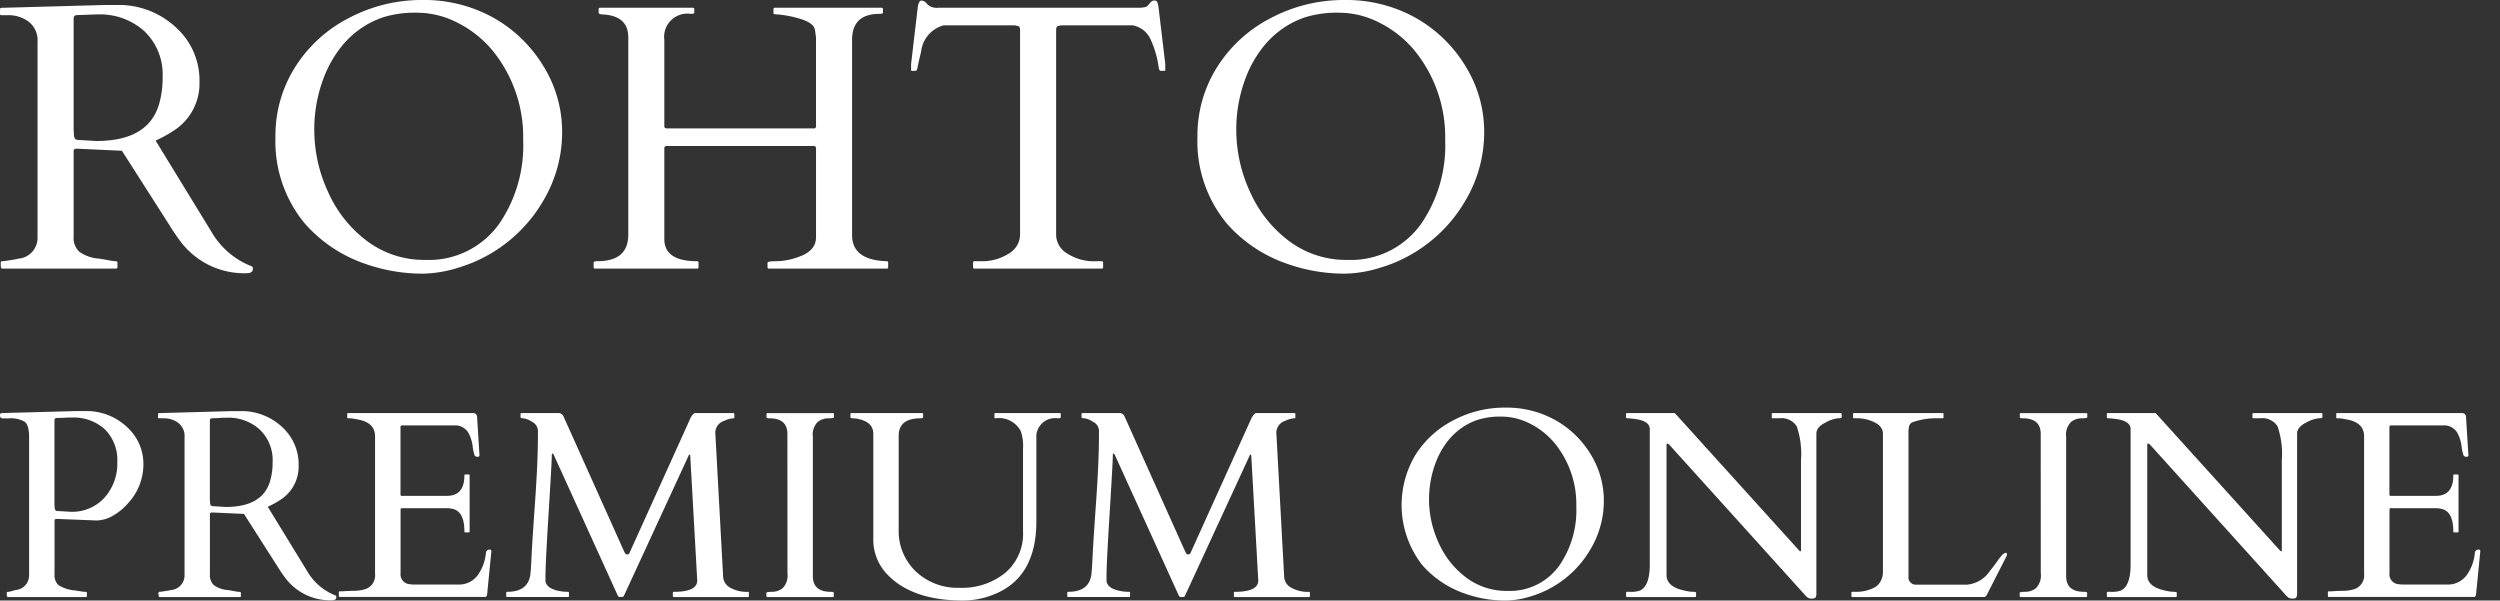 <svg xmlns="http://www.w3.org/2000/svg" xmlns:xlink="http://www.w3.org/1999/xlink" width="179" height="43" viewBox="0 0 179 43">
  <rect x="0" y="0" width="179" height="43" fill="#333333" stroke="none"/>
  <defs>
    <clipPath id="clip-path">
      <rect id="長方形_3692" data-name="長方形 3692" width="177.597" height="43" fill="#fff"/>
    </clipPath>
    <clipPath id="clip-logo_type02_w">
      <rect width="179" height="43"/>
    </clipPath>
  </defs>
  <g id="logo_type02_w" clip-path="url(#clip-logo_type02_w)">
    <g id="グループ_16627" data-name="グループ 16627">
      <g id="グループ_16613" data-name="グループ 16613" transform="translate(0 0)" clip-path="url(#clip-path)">
        <path id="パス_225" data-name="パス 225" d="M.559,37.911c-.049,0-.074-.062-.074-.187v-.112c0-.05.032-.074.095-.074a1.007,1.007,0,0,0,.275-.057c.122-.037.213-.061.275-.074a1.05,1.05,0,0,0,.953-1.084V26.458c0-.573-.107-.938-.317-1.1a2,2,0,0,0-1.149-.239H.2c-.132,0-.2-.074-.2-.223a.144.144,0,0,1,.122-.159H.185l5.241-.14H6.37a4.238,4.238,0,0,1,2.785,1.2,3.549,3.549,0,0,1,1.112,2.621,4.091,4.091,0,0,1-1.093,2.77,4.1,4.1,0,0,1-1.075.893,2.459,2.459,0,0,1-1.177.349l-2.8-.111H4.045c-.093,0-.14.043-.14.13V36.3a.946.946,0,0,0,.28.756,2.6,2.6,0,0,0,1.186.383l.392.061a3.056,3.056,0,0,0,.365.042c.061,0,.093.024.093.074v.225a.066.066,0,0,1-.074.074Zm4.1-12.84-.238.01-.322.008c-.13,0-.2.055-.2.154V31.27l.018.28c.019.13.078.2.178.2l.953.056A3.126,3.126,0,0,0,7.478,30.8a3.624,3.624,0,0,0,.92-2.536A3.1,3.1,0,0,0,7.507,25.9a3.326,3.326,0,0,0-2.378-.841c-.089,0-.169,0-.243,0l-.225.01" transform="translate(0 4.837)" fill="#fff"/>
        <path id="パス_226" data-name="パス 226" d="M9.565,37.911q-.075,0-.075-.187v-.112a.067.067,0,0,1,.075-.075,1.06,1.06,0,0,0,.177-.019L10,37.481c.087-.012.169-.025.243-.042l.159-.032a1.05,1.05,0,0,0,.953-1.084V26.457a1.18,1.18,0,0,0-.645-1.138,1.7,1.7,0,0,0-.821-.206H9.527a.066.066,0,0,1-.074-.074v-.225c0-.05.037-.074.112-.074l5.129-.14h.943a4.25,4.25,0,0,1,2.77,1.2,3.6,3.6,0,0,1,1.116,2.682A2.822,2.822,0,0,1,18.2,30.961a6.409,6.409,0,0,1-.887.486l2.83,4.624a4.02,4.02,0,0,0,1.98,1.709.125.125,0,0,1,.1.132c0,.156-.1.233-.308.233a4.018,4.018,0,0,1-3.345-1.6c-.181-.237-.36-.5-.541-.793l-2.42-3.793-2.223-.1h-.075c-.092,0-.14.044-.14.13V36.3a.96.96,0,0,0,.29.765,1.929,1.929,0,0,0,1,.346c.124.019.278.045.458.08a2.484,2.484,0,0,0,.369.05c.066,0,.1.025.1.075v.225a.066.066,0,0,1-.074.074Zm4.362-12.822c-.074,0-.153.007-.238.01l-.322.01c-.13,0-.2.054-.2.153v5.662l.019.28c.018.13.078.2.177.2l.953.057q2.626,0,3.167-1.869a4.66,4.66,0,0,0,.177-1.345,3.011,3.011,0,0,0-.92-2.326,3.322,3.322,0,0,0-2.349-.85c-.087,0-.169,0-.243,0l-.225.01" transform="translate(1.859 4.837)" fill="#fff"/>
        <path id="パス_227" data-name="パス 227" d="M20.274,37.813v-.262a.066.066,0,0,1,.074-.074h.206c.262-.019.529-.03.8-.034a2.885,2.885,0,0,0,.747-.1,1.033,1.033,0,0,0,.766-1.12V26.379q0-.924-1.093-1.177c-.206-.043-.415-.08-.626-.112h-.2a.065.065,0,0,1-.074-.074V24.79a.065.065,0,0,1,.074-.074H29.84a.387.387,0,0,1,.243.061.394.394,0,0,1,.093.267l.169,2.708c0,.062-.048.093-.14.093A.242.242,0,0,1,30,27.761a3.041,3.041,0,0,1-.146-.682,2.676,2.676,0,0,0-.322-.98,1.113,1.113,0,0,0-.822-.5h-3.9a.107.107,0,0,0-.121.121v4.83a.082.082,0,0,0,.093.093h3.232q1.251,0,1.25-1.458a.066.066,0,0,1,.075-.074h.224a.066.066,0,0,1,.075.074v4a.066.066,0,0,1-.075.074h-.224a.066.066,0,0,1-.075-.074q0-1.382-.8-1.6a1.984,1.984,0,0,0-.477-.057h-3.2a.083.083,0,0,0-.093.095v4.55a.7.7,0,0,0,.644.793,2.588,2.588,0,0,0,.392.029h3.111a1.673,1.673,0,0,0,1.495-.851,3.218,3.218,0,0,0,.467-1.392.258.258,0,0,1,.281-.262q.111,0,.111.122l-.309,3.139c-.037.086-.08.13-.13.13H20.348a.065.065,0,0,1-.074-.074" transform="translate(3.987 4.86)" fill="#fff"/>
        <path id="パス_228" data-name="パス 228" d="M34.727,37.514c.037,0,.055.025.055.074v.225c0,.05-.018.074-.055.074H30.364a.066.066,0,0,1-.075-.074v-.225a.066.066,0,0,1,.075-.074q1.531,0,1.662-1.317c.025-.255.053-.68.08-1.274s.11-1.874.248-3.84.206-3.554.206-4.769v-.346a.729.729,0,0,0-.426-.626,1.459,1.459,0,0,0-.621-.252c-.13,0-.2-.024-.2-.074V24.79a.066.066,0,0,1,.075-.074h2.7a.408.408,0,0,1,.288.206l4.382,9.762c.031.043.056.081.074.111s.066.045.14.042.132-.057.169-.163l4.335-9.585c.13-.249.248-.373.354-.373h2.719a.066.066,0,0,1,.074.074v.225c0,.05-.016.074-.047.074a1.739,1.739,0,0,0-.69.187.9.9,0,0,0-.627.832l.561,10.322a.941.941,0,0,0,.5.785,2.385,2.385,0,0,0,1.27.3.066.066,0,0,1,.075.074v.225a.066.066,0,0,1-.075.074H42.294a.065.065,0,0,1-.074-.074v-.225a.065.065,0,0,1,.074-.074q1.671,0,1.672-.813l-.5-8.921c-.006-.062-.023-.095-.05-.095s-.053.029-.071.085L38.706,37.823c-.025.043-.1.065-.215.065s-.185-.024-.2-.074L33.709,27.742c-.037-.086-.073-.13-.109-.13s-.05.069-.05.206q0,.429-.225,4.054T33.1,36.393v.383q.113.533,1.057.692a3.348,3.348,0,0,0,.57.047" transform="translate(5.956 4.86)" fill="#fff"/>
        <path id="パス_229" data-name="パス 229" d="M47.362,26.212q0-1.122-1.289-1.121c-.138,0-.206-.025-.206-.074v-.225a.066.066,0,0,1,.074-.074h4.681a.066.066,0,0,1,.074.074v.225c0,.049-.136.074-.41.074a1.226,1.226,0,0,0-.757.262,1.3,1.3,0,0,0-.345,1.073v9.968q0,1.122,1.3,1.121c.13,0,.2.025.2.074v.225a.066.066,0,0,1-.075.074h-4.68a.066.066,0,0,1-.074-.074v-.225c0-.049.136-.074.41-.074a1.223,1.223,0,0,0,.756-.262,1.3,1.3,0,0,0,.346-1.073Z" transform="translate(9.016 4.86)" fill="#fff"/>
        <path id="パス_230" data-name="パス 230" d="M55.91,25.09q-1.571,0-1.57,1.252V33.03a4,4,0,0,0,1.223,3.023,4.355,4.355,0,0,0,3.14,1.173,4.909,4.909,0,0,0,3.266-1.07,3.664,3.664,0,0,0,1.274-2.966V27.248a3.3,3.3,0,0,0-.159-1.233,1.758,1.758,0,0,0-1.813-.925.066.066,0,0,1-.074-.074v-.225a.065.065,0,0,1,.074-.074h4.6a.066.066,0,0,1,.075.074v.225c0,.049-.068.074-.206.074a1.353,1.353,0,0,0-1.495.953,1.068,1.068,0,0,0-.047.3V32.46q0,4.1-3.139,5.278a5.871,5.871,0,0,1-2.1.4q-3.744,0-5.52-1.96a3.577,3.577,0,0,1-.915-2.495V26.212q0-.8-.962-1.047a1.95,1.95,0,0,0-.476-.074c-.132,0-.2-.025-.2-.074v-.225c0-.05.022-.074.065-.074h5.064a.065.065,0,0,1,.074.074v.225c0,.049-.06.074-.177.074" transform="translate(10.006 4.86)" fill="#fff"/>
        <path id="パス_231" data-name="パス 231" d="M68.3,37.514c.037,0,.055.025.055.074v.225c0,.05-.018.074-.055.074H63.933a.066.066,0,0,1-.075-.074v-.225a.066.066,0,0,1,.075-.074q1.531,0,1.662-1.317c.025-.255.053-.68.08-1.274s.11-1.874.248-3.84.206-3.554.206-4.769v-.346a.729.729,0,0,0-.426-.626,1.459,1.459,0,0,0-.621-.252c-.13,0-.2-.024-.2-.074V24.79a.066.066,0,0,1,.075-.074h2.7a.408.408,0,0,1,.288.206l4.382,9.762c.031.043.056.081.074.111s.066.045.14.042.132-.057.169-.163l4.335-9.585c.13-.249.248-.373.354-.373h2.719a.066.066,0,0,1,.074.074v.225c0,.05-.016.074-.047.074a1.739,1.739,0,0,0-.69.187.9.9,0,0,0-.627.832l.561,10.322a.941.941,0,0,0,.5.785,2.385,2.385,0,0,0,1.27.3.065.065,0,0,1,.074.074v.225a.065.065,0,0,1-.074.074H75.863a.065.065,0,0,1-.074-.074v-.225a.065.065,0,0,1,.074-.074q1.671,0,1.672-.813l-.5-8.921c-.006-.062-.023-.095-.05-.095s-.053.029-.071.085L72.275,37.823c-.025.043-.1.065-.215.065s-.185-.024-.2-.074L67.278,27.742c-.037-.086-.073-.13-.109-.13s-.05.069-.05.206q0,.429-.225,4.054t-.224,4.521v.383q.113.533,1.057.692a3.338,3.338,0,0,0,.57.047" transform="translate(12.557 4.86)" fill="#fff"/>
        <path id="パス_232" data-name="パス 232" d="M93.042,37.924a6.167,6.167,0,0,1-1.71.28,8.651,8.651,0,0,1-2.923-.494,7.143,7.143,0,0,1-3.065-2.045,6.993,6.993,0,0,1-.5-7.871,6.949,6.949,0,0,1,2.714-2.49,7.871,7.871,0,0,1,3.728-.915,7.172,7.172,0,0,1,3.573.888,6.9,6.9,0,0,1,2.532,2.439,6.306,6.306,0,0,1,.953,3.359A6.755,6.755,0,0,1,97.4,34.51a7.392,7.392,0,0,1-2.587,2.639,7.235,7.235,0,0,1-1.775.775m-7.212-6.941a7.461,7.461,0,0,0,.687,3.079,6.261,6.261,0,0,0,1.966,2.489,4.8,4.8,0,0,0,2.962.962,4.35,4.35,0,0,0,3.726-1.831,6.985,6.985,0,0,0,1.206-4.223A6.907,6.907,0,0,0,94.9,27.033a5.443,5.443,0,0,0-1.76-1.453,4.49,4.49,0,0,0-2.1-.547,5.434,5.434,0,0,0-1.738.233,4.588,4.588,0,0,0-1.228.64,4.685,4.685,0,0,0-.973.967,5.873,5.873,0,0,0-.7,1.215,7.337,7.337,0,0,0-.57,2.9" transform="translate(16.491 4.796)" fill="#fff"/>
        <path id="パス_233" data-name="パス 233" d="M97.37,37.888a.066.066,0,0,1-.075-.074v-.225c0-.05.031-.074.093-.074H97.6a1.762,1.762,0,0,0,.7-.095q.691-.334.692-1.849V25.866q0-.626-1.215-.747c-.181-.019-.306-.029-.378-.029s-.108-.025-.108-.074v-.225a.066.066,0,0,1,.075-.074h3.419l8.866,9.8c.03.031.051.054.065.069a.071.071,0,0,0,.06.024c.029,0,.043-.028.043-.085V28.089a6.078,6.078,0,0,0-.308-2.429,1.284,1.284,0,0,0-1.243-.57H107.8a.065.065,0,0,1-.074-.074v-.225a.065.065,0,0,1,.074-.074h4.857a.066.066,0,0,1,.075.074v.225c0,.049-.092.074-.275.074a2.443,2.443,0,0,0-.907.317c-.42.213-.629.474-.629.785V37.618a.58.58,0,0,1-.057.294c-.037.059-.126.087-.266.087a.5.5,0,0,1-.313-.083,2.429,2.429,0,0,1-.242-.243L100.406,27a.26.26,0,0,0-.169-.095c-.031,0-.045.032-.045.095V36.32q0,.849,1.344,1.12a3.143,3.143,0,0,0,.571.075c.13,0,.2.024.2.074v.225a.066.066,0,0,1-.075.074Z" transform="translate(19.132 4.86)" fill="#fff"/>
        <path id="パス_234" data-name="パス 234" d="M110.852,37.888a.066.066,0,0,1-.075-.074v-.225c0-.05.024-.074.075-.074h.224a2.817,2.817,0,0,0,1.4-.336,1.078,1.078,0,0,0,.4-.436,1.366,1.366,0,0,0,.159-.658V26.2q0-.578-.748-.888a2.79,2.79,0,0,0-1.11-.224h-.206a.065.065,0,0,1-.074-.074v-.225a.065.065,0,0,1,.074-.074H117.3a.065.065,0,0,1,.074.074v.225a.065.065,0,0,1-.074.074h-.4a4.956,4.956,0,0,0-1.7.27.414.414,0,0,0-.275.248,1.991,1.991,0,0,0-.061.594V36.561a.5.5,0,0,0,.169.3.472.472,0,0,0,.336.14h3.689a2.2,2.2,0,0,0,1.635-.98c.144-.175.321-.407.535-.7a3.524,3.524,0,0,1,.39-.491q.3-.224.3.011a.241.241,0,0,1-.029.111l-1.408,2.764q-.086.169-.2.169Z" transform="translate(21.783 4.86)" fill="#fff"/>
        <path id="パス_235" data-name="パス 235" d="M122.353,26.212q0-1.122-1.289-1.121c-.138,0-.206-.025-.206-.074v-.225a.066.066,0,0,1,.074-.074h4.681a.066.066,0,0,1,.074.074v.225c0,.049-.136.074-.41.074a1.226,1.226,0,0,0-.757.262,1.3,1.3,0,0,0-.345,1.073v9.968q0,1.122,1.3,1.121c.13,0,.2.025.2.074v.225a.066.066,0,0,1-.075.074h-4.68a.066.066,0,0,1-.074-.074v-.225c0-.049.136-.074.41-.074a1.223,1.223,0,0,0,.756-.262,1.3,1.3,0,0,0,.346-1.073Z" transform="translate(23.762 4.86)" fill="#fff"/>
        <path id="パス_236" data-name="パス 236" d="M126.137,37.888a.066.066,0,0,1-.075-.074v-.225c0-.05.031-.074.093-.074h.215a1.762,1.762,0,0,0,.7-.095q.691-.334.692-1.849V25.866q0-.626-1.215-.747c-.181-.019-.306-.029-.378-.029s-.108-.025-.108-.074v-.225a.066.066,0,0,1,.075-.074h3.419l8.866,9.8c.03.031.051.054.065.069a.071.071,0,0,0,.06.024c.029,0,.043-.028.043-.085V28.089a6.078,6.078,0,0,0-.308-2.429,1.284,1.284,0,0,0-1.243-.57h-.476a.065.065,0,0,1-.074-.074v-.225a.065.065,0,0,1,.074-.074h4.857a.066.066,0,0,1,.075.074v.225c0,.049-.092.074-.275.074a2.443,2.443,0,0,0-.907.317c-.42.213-.629.474-.629.785V37.618a.58.58,0,0,1-.057.294c-.037.059-.126.087-.266.087a.5.5,0,0,1-.314-.083,2.429,2.429,0,0,1-.242-.243L129.173,27A.261.261,0,0,0,129,26.9c-.031,0-.046.032-.046.095V36.32q0,.849,1.344,1.12a3.143,3.143,0,0,0,.571.075c.13,0,.2.024.2.074v.225a.066.066,0,0,1-.075.074Z" transform="translate(24.789 4.86)" fill="#fff"/>
        <path id="パス_237" data-name="パス 237" d="M139.287,37.813v-.262a.066.066,0,0,1,.074-.074h.206c.262-.019.529-.03.8-.034a2.885,2.885,0,0,0,.747-.1,1.033,1.033,0,0,0,.766-1.12V26.379q0-.924-1.093-1.177c-.206-.043-.415-.08-.626-.112h-.2a.065.065,0,0,1-.074-.074V24.79a.065.065,0,0,1,.074-.074h8.884a.387.387,0,0,1,.243.061.394.394,0,0,1,.093.267l.169,2.708c0,.062-.048.093-.14.093a.242.242,0,0,1-.206-.084,3.038,3.038,0,0,1-.146-.682,2.654,2.654,0,0,0-.322-.98,1.113,1.113,0,0,0-.822-.5h-3.9a.107.107,0,0,0-.121.121v4.83a.082.082,0,0,0,.093.093h3.232q1.251,0,1.25-1.458a.066.066,0,0,1,.075-.074h.224a.066.066,0,0,1,.075.074v4a.066.066,0,0,1-.075.074h-.224a.066.066,0,0,1-.075-.074q0-1.382-.8-1.6a1.982,1.982,0,0,0-.476-.057h-3.2a.083.083,0,0,0-.093.095v4.55a.7.7,0,0,0,.644.793,2.587,2.587,0,0,0,.392.029h3.111a1.673,1.673,0,0,0,1.495-.851,3.219,3.219,0,0,0,.467-1.392.258.258,0,0,1,.281-.262q.111,0,.111.122l-.309,3.139c-.037.086-.08.13-.13.13H139.361a.065.065,0,0,1-.074-.074" transform="translate(27.389 4.86)" fill="#fff"/>
        <path id="パス_238" data-name="パス 238" d="M.16,19.173c-.072,0-.107-.089-.107-.264v-.159a.093.093,0,0,1,.107-.105,1.858,1.858,0,0,0,.251-.028c.114-.017.233-.036.358-.053s.237-.037.343-.059l.225-.047a1.488,1.488,0,0,0,1.351-1.538V2.934a1.673,1.673,0,0,0-.913-1.615A2.42,2.42,0,0,0,.61,1.027h-.5A.094.094,0,0,1,0,.92V.6C0,.531.054.5.16.5L7.431.3H8.769A6.014,6.014,0,0,1,12.7,2a5.1,5.1,0,0,1,1.583,3.8A4,4,0,0,1,12.4,9.318a9.039,9.039,0,0,1-1.259.689l4.014,6.556a5.7,5.7,0,0,0,2.809,2.423.177.177,0,0,1,.145.185c0,.22-.145.331-.437.331a5.693,5.693,0,0,1-4.741-2.265q-.384-.5-.768-1.126L8.729,10.736l-3.153-.147H5.471c-.132,0-.2.063-.2.187v6.105a1.363,1.363,0,0,0,.41,1.087,2.747,2.747,0,0,0,1.418.491c.176.025.392.063.649.111a3.416,3.416,0,0,0,.523.074c.093,0,.139.035.139.105v.318a.094.094,0,0,1-.107.105ZM6.345.993c-.105,0-.218.01-.337.013s-.272.01-.456.014-.279.077-.279.218V9.266l.026.4c.026.185.11.282.252.292l1.35.078q3.721,0,4.491-2.648a6.625,6.625,0,0,0,.251-1.907,4.273,4.273,0,0,0-1.3-3.3A4.727,4.727,0,0,0,7.008.974c-.124,0-.238,0-.345.007L6.345.993" transform="translate(0 0.059)" fill="#fff"/>
        <path id="パス_239" data-name="パス 239" d="M29.488,19.193a8.814,8.814,0,0,1-2.423.4,12.277,12.277,0,0,1-4.146-.7,10.112,10.112,0,0,1-4.345-2.9,9.226,9.226,0,0,1-2.092-6.212,9.159,9.159,0,0,1,1.39-4.948A9.861,9.861,0,0,1,21.72,1.3,11.146,11.146,0,0,1,27,0a10.178,10.178,0,0,1,5.068,1.258,9.788,9.788,0,0,1,3.589,3.458,8.925,8.925,0,0,1,1.351,4.761,9.59,9.59,0,0,1-1.338,4.874A10.509,10.509,0,0,1,32,18.092a10.4,10.4,0,0,1-2.517,1.1M19.263,9.352a10.525,10.525,0,0,0,.974,4.364,8.878,8.878,0,0,0,2.787,3.53,6.8,6.8,0,0,0,4.2,1.363,6.171,6.171,0,0,0,5.286-2.6,9.913,9.913,0,0,0,1.708-5.987,9.8,9.8,0,0,0-2.092-6.279,7.752,7.752,0,0,0-2.5-2.059,6.366,6.366,0,0,0-2.98-.774,7.707,7.707,0,0,0-2.464.33,6.442,6.442,0,0,0-1.741.908,6.648,6.648,0,0,0-1.379,1.37,8.439,8.439,0,0,0-.993,1.722,10.425,10.425,0,0,0-.808,4.107" transform="translate(3.241 0)" fill="#fff"/>
        <path id="パス_240" data-name="パス 240" d="M54.024,16.743q0,1.79,2.477,1.868a.094.094,0,0,1,.106.107v.317a.094.094,0,0,1-.106.107H48.076a.094.094,0,0,1-.105-.107v-.317c0-.072.22-.107.662-.107a4.723,4.723,0,0,0,1.51-.291q1.3-.425,1.3-1.432V10.571A.252.252,0,0,0,51.4,10.4a.255.255,0,0,0-.172-.039H40.791a.26.26,0,0,0-.172.039.268.268,0,0,0-.038.172v6.45q0,1.59,2.344,1.59a.093.093,0,0,1,.105.107v.317c0,.071-.031.107-.093.107h-7.31a.094.094,0,0,1-.107-.107v-.317c0-.072.087-.107.264-.107Q38,18.611,38,16.717V2.584Q38,1.033,36.155.941c-.184-.008-.278-.048-.278-.12V.57c0-.071.03-.105.093-.105H42.62a.093.093,0,0,1,.105.105V.822c0,.053-.084.08-.251.08a1.662,1.662,0,0,0-1.893,1.867v6.12a.266.266,0,0,0,.038.172.253.253,0,0,0,.172.039H51.228a.167.167,0,0,0,.213-.212V2.557a1.446,1.446,0,0,1-.034-.218,3.1,3.1,0,0,0-.047-.311q-.092-.451-.939-.736A7.881,7.881,0,0,0,48.5.928a.093.093,0,0,1-.105-.107V.57c0-.071.03-.105.093-.105H56.13a.093.093,0,0,1,.105.105V.822c0,.053-.084.08-.251.08q-1.96,0-1.96,1.867Z" transform="translate(6.985 0.091)" fill="#fff"/>
        <path id="パス_241" data-name="パス 241" d="M58.951,18.8c0-.072.039-.105.12-.105h.37a3.557,3.557,0,0,0,2.087-.556,1.588,1.588,0,0,0,.789-1.3V2.179c0-.184-.038-.288-.114-.31a2.366,2.366,0,0,0-.272-.061H56.845A2.2,2.2,0,0,0,55.23,3.7c-.142.584-.225.956-.253,1.119s-.075.247-.145.247h-.239c-.053,0-.079-.019-.079-.054V4.575L55,.445c.053-.275.141-.412.264-.412a.564.564,0,0,1,.4.258,1.011,1.011,0,0,0,.809.258H70.752c.379,0,.61-.044.688-.133s.156-.175.226-.258a.338.338,0,0,1,.272-.126.2.2,0,0,1,.212.133,1.8,1.8,0,0,1,.072.279l.492,4.131v.438c0,.035-.028.054-.08.054h-.239c-.069,0-.118-.067-.145-.2a7.19,7.19,0,0,0-.609-2.1,1.769,1.769,0,0,0-1.258-.961h-5.1a2.426,2.426,0,0,0-.272.061c-.074.022-.112.126-.112.31V16.842a1.587,1.587,0,0,0,.787,1.3,3.553,3.553,0,0,0,2.086.556h.385a.093.093,0,0,1,.107.105v.317a.094.094,0,0,1-.107.107h-9.1a.094.094,0,0,1-.105-.107Z" transform="translate(10.72 0.006)" fill="#fff"/>
        <path id="パス_242" data-name="パス 242" d="M84.655,19.193a8.814,8.814,0,0,1-2.423.4,12.277,12.277,0,0,1-4.146-.7,10.112,10.112,0,0,1-4.345-2.9,9.226,9.226,0,0,1-2.092-6.212,9.159,9.159,0,0,1,1.39-4.948A9.861,9.861,0,0,1,76.887,1.3,11.146,11.146,0,0,1,82.171,0a10.178,10.178,0,0,1,5.068,1.258,9.789,9.789,0,0,1,3.589,3.458,8.925,8.925,0,0,1,1.351,4.761,9.59,9.59,0,0,1-1.338,4.874,10.509,10.509,0,0,1-3.669,3.741,10.4,10.4,0,0,1-2.517,1.1M74.43,9.352a10.544,10.544,0,0,0,.974,4.364,8.879,8.879,0,0,0,2.787,3.53,6.8,6.8,0,0,0,4.2,1.363,6.171,6.171,0,0,0,5.286-2.6,9.913,9.913,0,0,0,1.708-5.987,9.8,9.8,0,0,0-2.092-6.279,7.752,7.752,0,0,0-2.5-2.059,6.366,6.366,0,0,0-2.98-.774,7.707,7.707,0,0,0-2.464.33,6.442,6.442,0,0,0-1.741.908,6.649,6.649,0,0,0-1.379,1.37,8.439,8.439,0,0,0-.993,1.722,10.425,10.425,0,0,0-.808,4.107" transform="translate(14.089 0)" fill="#fff"/>
      </g>
    </g>
  </g>
</svg>
